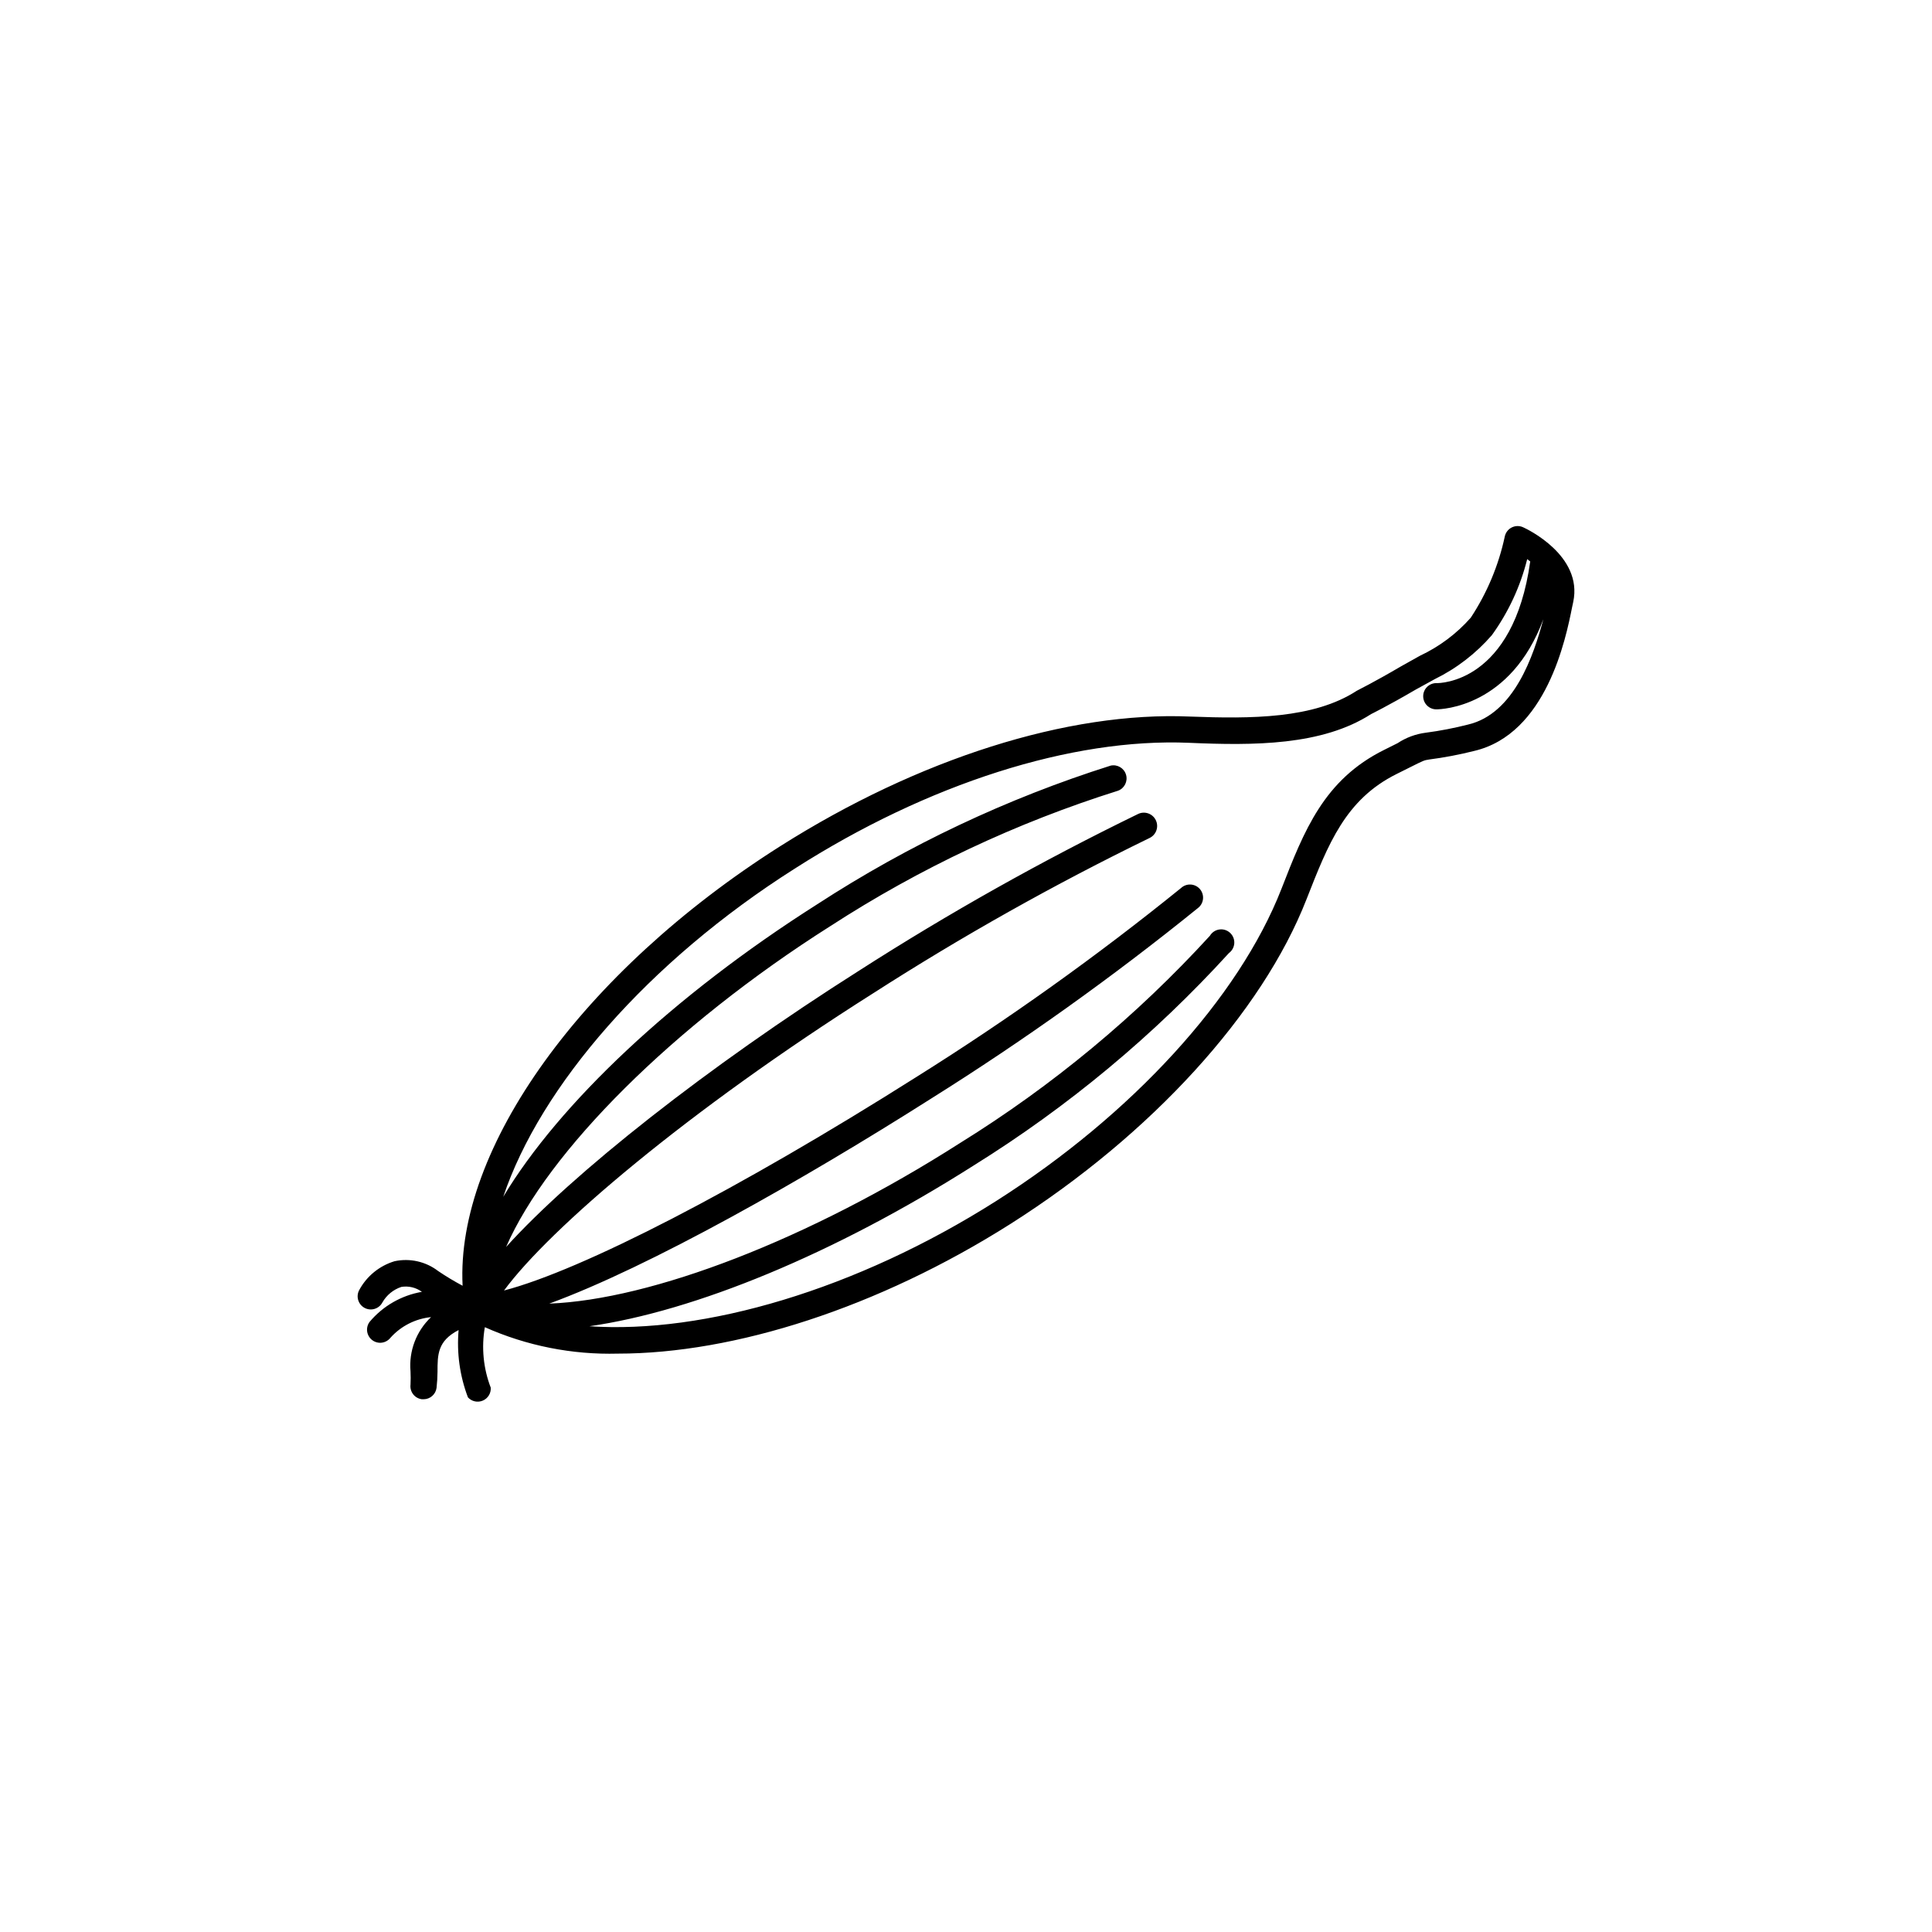 <?xml version="1.0" encoding="UTF-8"?>
<!-- Uploaded to: ICON Repo, www.svgrepo.com, Generator: ICON Repo Mixer Tools -->
<svg fill="#000000" width="800px" height="800px" version="1.1" viewBox="144 144 512 512" xmlns="http://www.w3.org/2000/svg">
 <path d="m547.82 283.82c-0.969-0.516-2.121-0.543-3.113-0.078-0.992 0.465-1.703 1.371-1.926 2.445-1.641 7.672-4.699 14.965-9.016 21.512-3.746 4.246-8.328 7.676-13.453 10.078l-5.039 2.82c-7.203 4.231-11.336 6.246-11.688 6.449-11.438 7.457-28.012 7.457-44.184 6.852-32.344-1.41-71.996 11.133-108.72 34.41-52.496 33.301-85.949 80.105-84.086 116.43-2.215-1.18-4.367-2.473-6.449-3.879-3.289-2.535-7.527-3.496-11.586-2.621-4.016 1.211-7.387 3.965-9.371 7.66-0.906 1.695-0.262 3.805 1.434 4.711 1.699 0.902 3.809 0.262 4.711-1.438 1.109-1.953 2.906-3.426 5.039-4.129 1.914-0.309 3.875 0.16 5.441 1.309-5.441 0.934-10.371 3.773-13.906 8.012-0.754 1.059-0.852 2.445-0.258 3.602s1.781 1.883 3.078 1.891c1.086-0.004 2.106-0.508 2.773-1.363 2.773-3.086 6.602-5.023 10.73-5.441-3.91 3.707-5.914 8.992-5.441 14.359 0.059 1.176 0.059 2.352 0 3.527-0.113 0.914 0.141 1.84 0.707 2.566 0.566 0.727 1.402 1.199 2.316 1.312h0.453c1.738-0.012 3.199-1.301 3.426-3.023 0.156-1.406 0.238-2.816 0.254-4.231 0-4.586 0-8.211 5.594-11.082l-0.004-0.004c-0.531 6.055 0.312 12.152 2.469 17.836 0.996 1.098 2.574 1.445 3.938 0.867 1.363-0.578 2.211-1.957 2.109-3.438-1.961-5.102-2.5-10.637-1.562-16.02 11.086 4.938 23.137 7.328 35.266 7.004 30.781 0 68.871-12.09 104.09-34.41 37.281-23.68 66.605-55.82 78.395-86 5.793-14.762 10.328-26.449 23.879-33.199l3.527-1.762c3.727-1.863 3.727-1.863 5.039-2.066v-0.004c4.023-0.52 8.008-1.277 11.941-2.266 19.195-4.484 24.336-29.773 25.996-38.09l0.301-1.41c2.621-12.344-12.441-19.398-13.098-19.699zm-14.762 52.195c-3.699 0.945-7.449 1.668-11.234 2.164-2.664 0.34-5.215 1.289-7.457 2.773l-3.527 1.762c-15.973 7.91-21.211 21.363-27.258 36.879-11.285 28.867-39.598 59.801-75.57 82.676-37.23 23.629-77.484 35.266-107.82 33.199 27.859-3.981 64.84-19.094 101.87-42.621 25.016-15.566 47.766-34.504 67.613-56.273 0.844-0.617 1.363-1.578 1.422-2.621 0.055-1.043-0.359-2.055-1.133-2.758-0.773-0.703-1.82-1.023-2.852-0.867-1.035 0.152-1.941 0.762-2.477 1.66-19.441 21.258-41.715 39.734-66.199 54.914-40.305 25.746-81.82 41.516-108.88 42.57 26.551-9.723 67.207-32.746 101.32-54.41 24.496-15.367 48.051-32.191 70.535-50.379 0.77-0.57 1.273-1.43 1.387-2.379 0.117-0.949-0.164-1.906-0.773-2.641-0.613-0.738-1.5-1.188-2.457-1.25-0.953-0.059-1.891 0.273-2.59 0.93-22.305 18.043-45.676 34.734-69.98 49.977-47.457 30.027-88.82 51.289-109.43 56.68 12.09-16.426 48.465-47.508 97.789-78.746 23.59-15.145 48.051-28.887 73.254-41.16 1.766-0.824 2.531-2.922 1.711-4.688s-2.918-2.535-4.684-1.711c-25.465 12.391-50.176 26.27-74.012 41.562-40.305 25.543-75.926 53.758-93.508 73.203 10.984-25.191 44.133-58.543 85.949-85.043h0.004c23.672-15.34 49.316-27.406 76.227-35.871 1.703-0.641 2.625-2.492 2.109-4.238-0.516-1.75-2.297-2.801-4.074-2.41-27.449 8.684-53.598 21.039-77.738 36.727-38.34 24.336-68.469 52.949-83.23 77.535 9.824-29.27 38.391-62.32 77.234-86.957 35.316-22.57 73.457-34.66 104.49-33.352 17.18 0.754 35.266 0.754 48.266-7.609 0 0 4.332-2.117 11.84-6.5l5.039-2.769c5.766-2.832 10.902-6.789 15.113-11.637 4.383-6.059 7.562-12.898 9.371-20.152l0.805 0.605c-4.484 32.145-23.93 32.293-24.887 32.242-1.918 0-3.477 1.559-3.477 3.477 0 1.922 1.559 3.477 3.477 3.477 1.562 0 19.75-0.656 28.363-23.879-2.566 9.57-7.707 25.039-19.949 27.91z"/>
</svg>